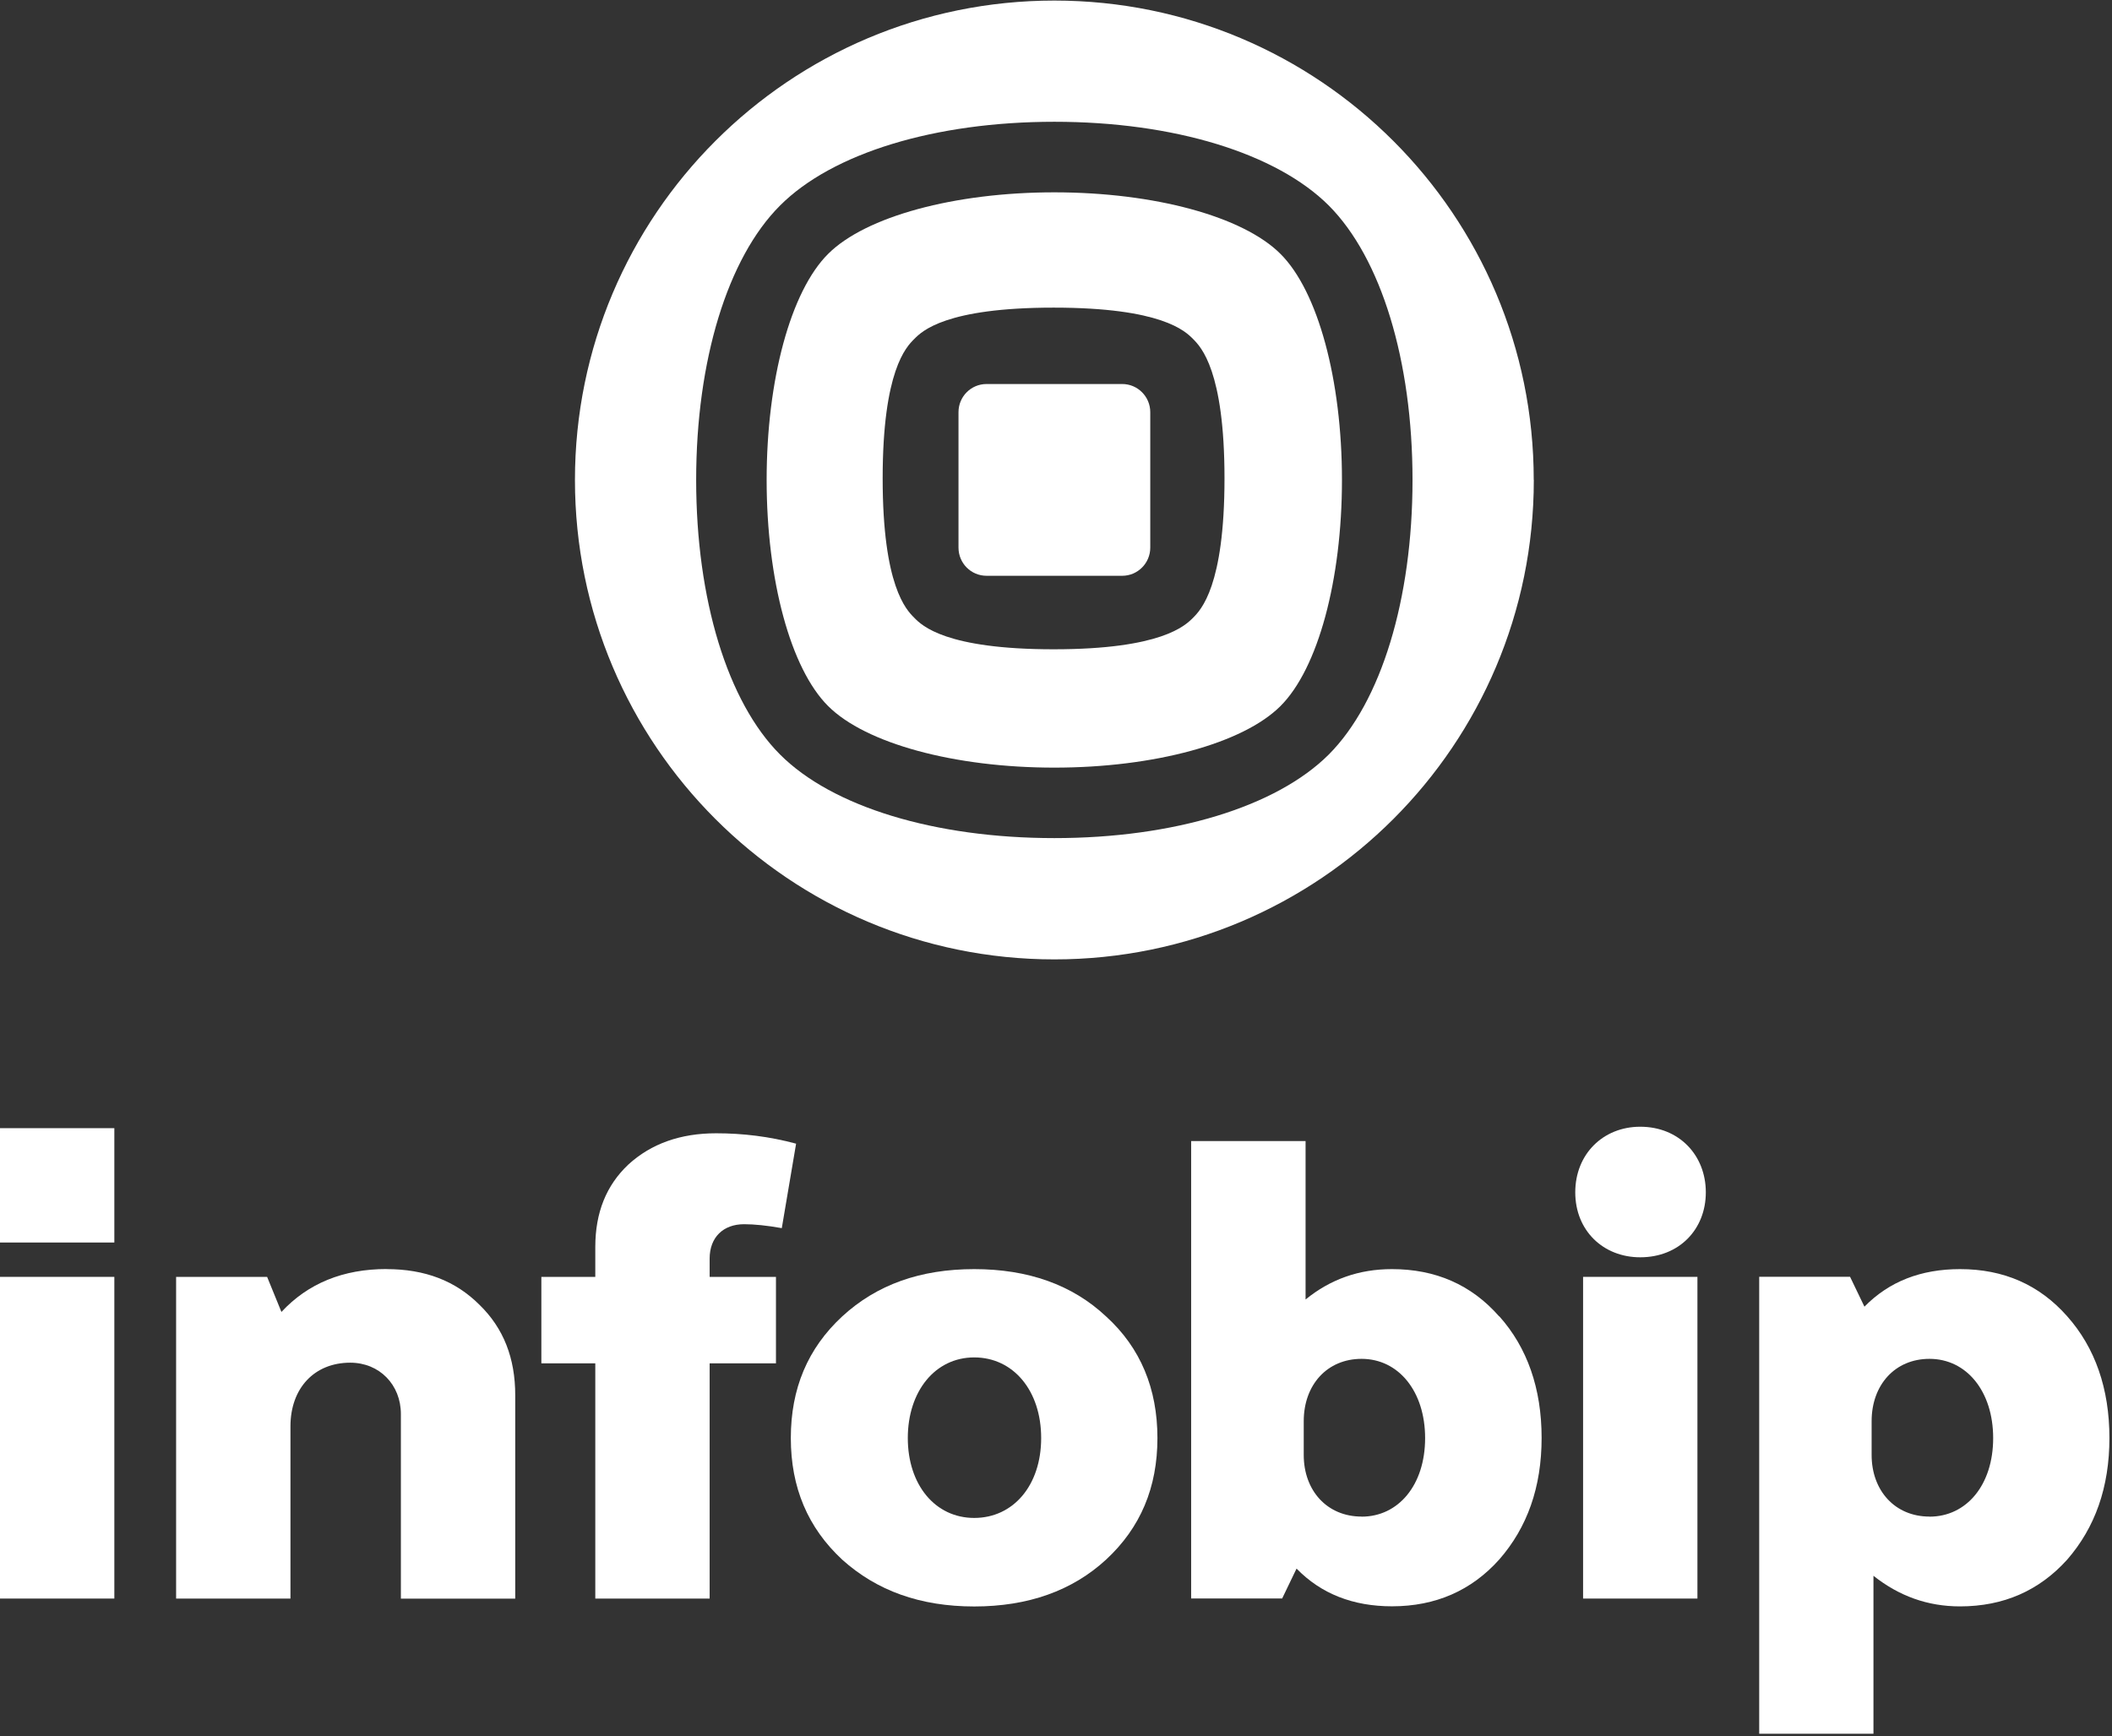 <svg width="658" height="541" viewBox="0 0 658 541" fill="none" xmlns="http://www.w3.org/2000/svg">
<rect x="0" y="0" width="658" height="541" fill="#333333" stroke="none"/>
<path d="M120.466 395.387C106.898 395.387 95.969 399.844 87.68 408.756L83.223 397.827H54.868V498.054H90.493V444.405C90.493 432.456 97.986 424.564 109.114 424.564C118.225 424.564 124.897 431.435 124.897 440.571V498.078H160.522V434.696C160.522 423.145 156.887 413.834 149.394 406.54C141.9 399.047 132.39 395.412 120.441 395.412L120.466 395.387Z" fill="white"/>
<path d="M35.624 351.498H0V387.122H35.624V351.498Z" fill="white"/>
<path d="M35.624 397.827H0V498.054H35.624V397.827Z" fill="white"/>
<path d="M644.078 410.15C635.365 400.267 624.237 395.413 610.669 395.413C598.496 395.413 588.587 399.246 580.87 407.113L576.389 397.802H548.084V540.176H583.683V490.959C591.6 497.232 600.487 500.493 610.644 500.493C624.212 500.493 635.34 495.589 644.053 485.905C652.716 475.947 657.198 463.4 657.198 448.015C657.198 432.63 652.716 419.859 644.053 410.125L644.078 410.15ZM601.135 472.512C590.38 472.512 583.111 464.421 583.111 453.318V442.787C583.111 431.46 590.405 423.369 601.135 423.369C612.686 423.369 620.976 433.477 620.976 448.065C620.976 462.653 612.686 472.537 601.135 472.537V472.512Z" fill="white"/>
<path d="M511.015 351.05C499.464 351.05 490.776 359.564 490.776 371.488C490.776 383.413 499.489 391.728 511.015 391.728C523.164 391.728 531.454 383.014 531.454 371.488C531.454 359.962 523.164 351.05 511.015 351.05Z" fill="white"/>
<path d="M528.839 397.827H493.215V498.054H528.839V397.827Z" fill="white"/>
<path d="M344.593 410.15C334.063 400.267 320.271 395.413 303.517 395.413C286.763 395.413 273.145 400.242 262.391 410.15C251.636 420.108 246.383 432.655 246.383 448.04C246.383 463.425 251.661 475.972 262.391 485.93C273.145 495.614 286.713 500.518 303.517 500.518C320.321 500.518 334.063 495.614 344.593 485.93C355.348 475.972 360.601 463.425 360.601 448.04C360.601 432.655 355.323 419.884 344.593 410.15ZM303.517 472.935C291.343 472.935 282.829 462.604 282.829 448.04C282.829 433.477 291.343 422.921 303.517 422.921C315.69 422.921 324.379 433.253 324.379 448.04C324.379 462.828 315.666 472.935 303.517 472.935Z" fill="white"/>
<path d="M231.82 381.422C235.056 381.422 238.915 381.82 243.57 382.642L248.027 356.328C239.737 354.087 231.422 353.091 223.132 353.091C212.004 353.091 202.892 356.328 195.797 362.8C188.901 369.273 185.466 377.787 185.466 388.517V397.827H168.662V424.763H185.466V498.054H221.09V424.763H241.753V397.827H221.09V392.151C221.09 385.48 225.347 381.422 231.82 381.422Z" fill="white"/>
<path d="M467.076 410.15C458.412 400.267 447.235 395.412 433.667 395.412C423.336 395.412 414.473 398.599 406.756 404.872V355.506H371.106V498.028H399.462L403.943 488.718C411.61 496.584 421.543 500.468 433.692 500.468C447.26 500.468 458.437 495.564 467.101 485.88C475.814 475.922 480.295 463.375 480.295 447.99C480.295 432.605 475.814 419.834 467.101 410.1L467.076 410.15ZM424.207 472.511C413.452 472.511 406.183 464.42 406.183 453.317V442.787C406.183 431.46 413.477 423.369 424.207 423.369C435.708 423.369 443.998 433.476 443.998 448.065C443.998 462.653 435.708 472.536 424.207 472.536V472.511Z" fill="white"/>
<path d="M414.009 235.058C397.653 251.389 365.713 261.123 328.496 261.123C291.278 261.123 259.288 251.389 243.007 235.058C226.676 218.702 216.892 186.762 216.892 149.544C216.892 112.327 226.676 80.387 243.007 64.056C259.313 47.7 291.303 37.941 328.496 37.941C365.688 37.941 397.653 47.725 414.009 64.056C430.29 80.412 440.074 112.352 440.074 149.544C440.074 186.737 430.29 218.702 414.009 235.058ZM477.839 149.519C477.864 67.043 410.972 0.176 328.496 0.176C246.019 0.176 179.127 67.043 179.127 149.544C179.127 232.046 245.994 298.913 328.496 298.913C410.997 298.913 477.864 232.046 477.864 149.544L477.839 149.519Z" fill="white"/>
<path d="M358.369 128.433V170.605C358.369 175.485 354.436 179.393 349.631 179.393H307.36C302.53 179.393 298.622 175.485 298.622 170.605V128.433C298.622 123.554 302.53 119.646 307.36 119.646H349.631C354.436 119.646 358.369 123.554 358.369 128.433Z" fill="white"/>
<path d="M398.923 79.092C387.272 67.441 359.639 59.923 328.47 59.923C297.327 59.923 269.669 67.466 258.018 79.092C246.318 90.718 238.849 118.401 238.849 149.544C238.849 180.688 246.318 208.371 258.018 219.997C269.669 231.622 297.302 239.166 328.47 239.166C359.614 239.166 387.272 231.622 398.923 219.997C410.623 208.346 418.092 180.688 418.092 149.544C418.092 118.401 410.623 90.718 398.923 79.092ZM371.713 192.463C369.273 194.903 361.879 202.296 328.271 202.296C294.663 202.296 287.22 194.928 284.83 192.463C282.39 190.023 274.996 182.63 274.996 149.047C274.996 115.463 282.365 108.07 284.83 105.63C287.22 103.19 294.614 95.846 328.271 95.846C361.929 95.846 369.273 103.165 371.713 105.63C374.127 108.07 381.496 115.463 381.496 149.047C381.496 182.63 374.127 190.023 371.713 192.463Z" fill="white"/>
</svg>
